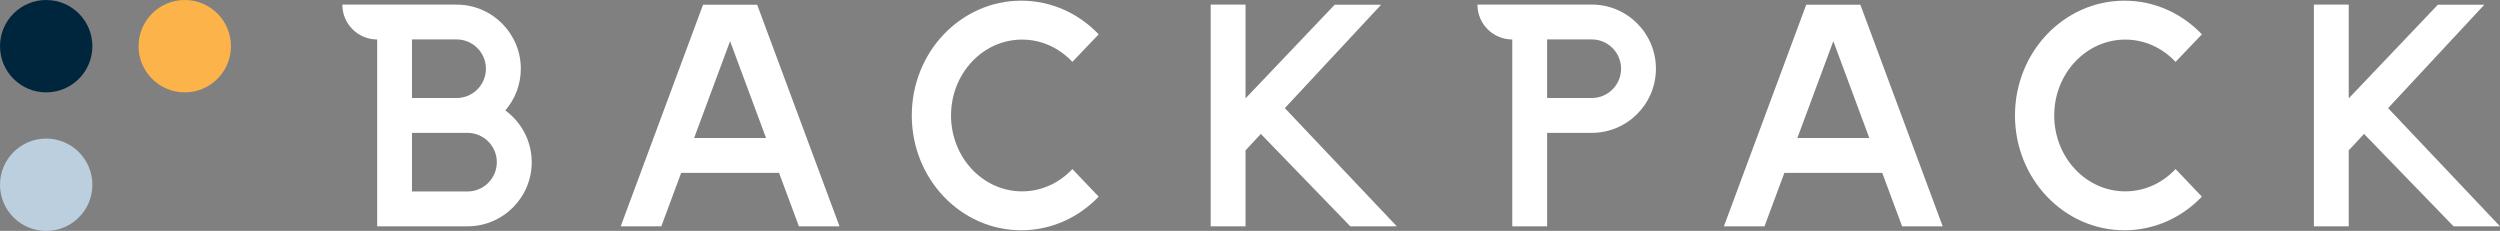 <svg viewBox="0 0 442.76 40.89" xmlns="http://www.w3.org/2000/svg"><rect x="0" y="0" width="442.76" height="40.89" fill="#808080" stroke="none"/><circle cx="8.18" cy="8.18" fill="#00263d" r="8.18"/><circle cx="32.72" cy="8.18" fill="#fcb44a" r="8.18"/><circle cx="8.18" cy="32.72" fill="#bccfdf" r="8.18"/><g fill="#fff"><path d="m281.91.82h-20.25c0 3.41 2.76 6.17 6.17 6.17v33.09h6.17v-16.55h7.91c6.26 0 11.36-5.09 11.36-11.36s-5.09-11.36-11.36-11.36zm0 16.54h-7.91v-10.38h7.91c2.86 0 5.19 2.33 5.19 5.19s-2.33 5.19-5.19 5.19z"/><path d="m319.89.84-14.58 39.24h7.19l3.52-9.47h17.33l3.52 9.47h7.19l-14.58-39.24zm-1.57 23.6 6.37-17.15 6.37 17.15h-12.75z"/><path d="m376.39 7.01c3.48 0 6.63 1.51 8.91 3.95l4.66-4.88c-3.51-3.68-8.36-5.96-13.71-5.96-10.71 0-19.39 9.1-19.39 20.33s8.68 20.33 19.39 20.33c5.35 0 10.2-2.28 13.71-5.96l-4.66-4.88c-2.28 2.44-5.43 3.95-8.91 3.95-6.95 0-12.58-6.02-12.58-13.44s5.63-13.44 12.58-13.44z"/><path d="m434.53 40.08h8.23l-19.82-20.93 17.04-18.31h-8.23l-15.78 16.58v-16.6h-6.17v39.26h6.17v-13.45l2.71-2.91z"/><path d="m89.49 19.56c1.71-1.99 2.75-4.57 2.75-7.38 0-6.26-5.09-11.36-11.36-11.36h-20.25c0 3.41 2.76 6.17 6.17 6.17v33.09h16.01c6.26 0 11.36-5.09 11.36-11.36 0-3.76-1.85-7.09-4.67-9.16zm-16.53-12.58h7.91c2.86 0 5.19 2.33 5.19 5.19s-2.33 5.19-5.19 5.19h-7.91zm9.84 26.93h-9.84v-10.38h9.84c2.86 0 5.19 2.33 5.19 5.19s-2.33 5.19-5.19 5.19z"/><path d="m124.51.84-14.58 39.24h7.19l3.52-9.47h17.33l3.52 9.47h7.19l-14.58-39.24zm-1.58 23.6 6.37-17.15 6.37 17.15h-12.75z"/><path d="m181.01 7.01c3.48 0 6.63 1.51 8.91 3.95l4.66-4.88c-3.51-3.68-8.36-5.96-13.71-5.96-10.71 0-19.39 9.1-19.39 20.33s8.68 20.33 19.39 20.33c5.35 0 10.2-2.28 13.71-5.96l-4.66-4.88c-2.28 2.44-5.43 3.95-8.91 3.95-6.95 0-12.58-6.02-12.58-13.44s5.63-13.44 12.58-13.44z"/><path d="m244.6.84h-8.23l-15.78 16.58v-16.6h-6.17v39.26h6.17v-13.45l2.71-2.91 15.84 16.36h8.24l-19.83-20.93z"/></g></svg>